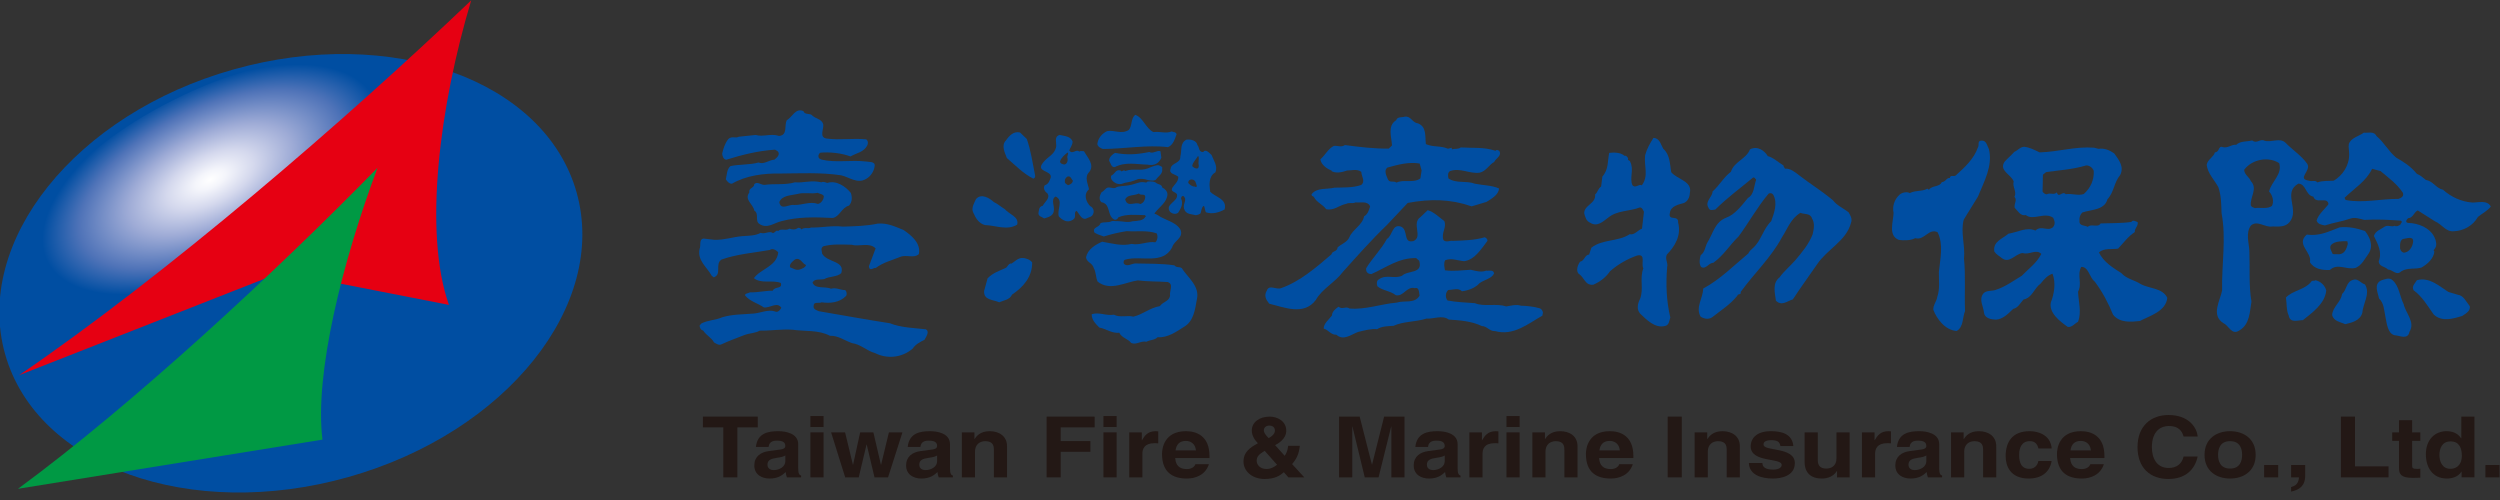 <?xml version="1.0" encoding="UTF-8" standalone="no"?>
<!DOCTYPE svg PUBLIC "-//W3C//DTD SVG 1.1//EN" "http://www.w3.org/Graphics/SVG/1.1/DTD/svg11.dtd">
<svg width="100%" height="100%" viewBox="0 0 220 44" version="1.1" xmlns="http://www.w3.org/2000/svg" xmlns:xlink="http://www.w3.org/1999/xlink" xml:space="preserve" xmlns:serif="http://www.serif.com/" style="fill-rule:evenodd;clip-rule:evenodd;stroke-linejoin:round;stroke-miterlimit:2;">
    <rect x="0" y="0" width="220" height="44" fill="#333333" stroke="none"/>
    <g transform="matrix(1,0,0,1,-171,-17.348)">
        <g transform="matrix(1,0,0,1.125,31.589,-3.25)">
            <g id="logo" transform="matrix(0.733,0,0,0.733,76.024,44.2)">
                <g transform="matrix(0.344,0,0,0.344,152.616,-187.501)">
                    <g transform="matrix(4.167,0,0,3.704,-1011.09,-1903.41)">
                        <path d="M258.259,673.294L257.08,673.294L257.08,669.106L255.371,669.106L255.371,668.206L259.968,668.206L259.968,669.106L258.259,669.106L258.259,673.294Z" style="fill:rgb(35,24,21);fill-rule:nonzero;"/>
                    </g>
                    <g transform="matrix(4.167,0,0,3.704,-1011.09,-1898.53)">
                        <path d="M263.353,671.239C263.353,671.687 263.462,671.786 263.597,671.827L263.597,671.978L262.408,671.978C262.345,671.8 262.33,671.743 262.306,671.53C262.054,671.765 261.7,672.075 260.953,672.075C260.322,672.075 259.677,671.757 259.677,670.978C259.677,670.241 260.197,669.866 260.897,669.774L261.888,669.64C262.062,669.618 262.275,669.554 262.275,669.341C262.275,668.923 261.833,668.901 261.55,668.901C260.999,668.901 260.905,669.206 260.873,669.427L259.81,669.427C259.937,668.273 260.826,668.108 261.684,668.108C262.275,668.108 263.353,668.273 263.353,669.2L263.353,671.239M262.275,670.142C262.164,670.22 261.984,670.284 261.527,670.347C261.117,670.411 260.779,670.503 260.779,670.915C260.779,671.261 261.078,671.368 261.29,671.368C261.779,671.368 262.275,671.085 262.275,670.624L262.275,670.142Z" style="fill:rgb(35,24,21);fill-rule:nonzero;"/>
                    </g>
                    <g transform="matrix(4.167,0,0,3.704,-1011.09,-1903.59)">
                        <path d="M265.478,669.126L264.376,669.126L264.376,668.206L265.478,668.206L265.478,669.126M265.478,669.573L265.478,673.343L264.376,673.343L264.376,669.573L265.478,669.573Z" style="fill:rgb(35,24,21);fill-rule:nonzero;"/>
                    </g>
                    <g transform="matrix(4.167,0,0,3.704,-1011.09,-1898.52)">
                        <path d="M270.878,671.976L269.745,671.976L269.091,669.226L269.076,669.226L268.422,671.976L267.289,671.976L266.108,668.206L267.281,668.206L267.934,670.913L267.95,670.913L268.541,668.206L269.65,668.206L270.28,670.913L270.296,670.913L270.949,668.206L272.083,668.206L270.878,671.976Z" style="fill:rgb(35,24,21);fill-rule:nonzero;"/>
                    </g>
                    <g transform="matrix(4.167,0,0,3.704,-1011.09,-1898.53)">
                        <path d="M276.066,671.239C276.066,671.687 276.175,671.786 276.31,671.827L276.31,671.978L275.121,671.978C275.058,671.8 275.043,671.743 275.019,671.53C274.767,671.765 274.413,672.075 273.666,672.075C273.035,672.075 272.39,671.757 272.39,670.978C272.39,670.241 272.91,669.866 273.61,669.774L274.601,669.64C274.775,669.618 274.988,669.554 274.988,669.341C274.988,668.923 274.546,668.901 274.263,668.901C273.712,668.901 273.618,669.206 273.585,669.427L272.523,669.427C272.65,668.273 273.539,668.108 274.397,668.108C274.988,668.108 276.066,668.273 276.066,669.2L276.066,671.239M274.988,670.142C274.876,670.22 274.696,670.284 274.24,670.347C273.83,670.411 273.492,670.503 273.492,670.915C273.492,671.261 273.79,671.368 274.003,671.368C274.492,671.368 274.988,671.085 274.988,670.624L274.988,670.142Z" style="fill:rgb(35,24,21);fill-rule:nonzero;"/>
                    </g>
                    <g transform="matrix(4.167,0,0,3.704,-1011.09,-1898.89)">
                        <path d="M280.843,672.075L279.742,672.075L279.742,669.786C279.742,669.511 279.726,669.042 279.025,669.042C278.538,669.042 278.16,669.341 278.16,669.913L278.16,672.075L277.058,672.075L277.058,668.306L278.113,668.306L278.113,668.858L278.128,668.858C278.278,668.632 278.592,668.206 279.388,668.206C280.206,668.206 280.843,668.638 280.843,669.468L280.843,672.075Z" style="fill:rgb(35,24,21);fill-rule:nonzero;"/>
                    </g>
                    <g transform="matrix(4.167,0,0,3.704,-1011.09,-1903.41)">
                        <path d="M285.338,673.294L284.158,673.294L284.158,668.206L288.18,668.206L288.18,669.106L285.338,669.106L285.338,670.255L287.826,670.255L287.826,671.153L285.338,671.153L285.338,673.294Z" style="fill:rgb(35,24,21);fill-rule:nonzero;"/>
                    </g>
                    <g transform="matrix(4.167,0,0,3.704,-1011.09,-1903.59)">
                        <path d="M290.022,669.126L288.919,669.126L288.919,668.206L290.022,668.206L290.022,669.126M290.022,669.573L290.022,673.343L288.919,673.343L288.919,669.573L290.022,669.573Z" style="fill:rgb(35,24,21);fill-rule:nonzero;"/>
                    </g>
                    <g transform="matrix(4.167,0,0,3.704,-1011.09,-1898.89)">
                        <path d="M291.077,668.306L292.132,668.306L292.132,668.958L292.148,668.958C292.376,668.575 292.627,668.206 293.296,668.206C293.368,668.206 293.439,668.214 293.509,668.22L293.509,669.226C293.415,669.212 293.296,669.212 293.195,669.212C292.336,669.212 292.179,669.694 292.179,670.112L292.179,672.075L291.077,672.075L291.077,668.306Z" style="fill:rgb(35,24,21);fill-rule:nonzero;"/>
                    </g>
                    <g transform="matrix(4.167,0,0,3.704,-1011.09,-1898.53)">
                        <path d="M297.752,670.872C297.461,671.778 296.626,672.075 295.91,672.075C294.73,672.075 293.824,671.565 293.824,670.015C293.824,669.562 293.998,668.108 295.831,668.108C296.658,668.108 297.799,668.464 297.799,670.185L297.799,670.362L294.926,670.362C294.958,670.646 295.021,671.282 295.91,671.282C296.216,671.282 296.532,671.142 296.619,670.872L297.752,670.872M296.666,669.718C296.603,669.108 296.169,668.923 295.816,668.923C295.296,668.923 295.021,669.222 294.958,669.718L296.666,669.718Z" style="fill:rgb(35,24,21);fill-rule:nonzero;"/>
                    </g>
                    <g transform="matrix(4.167,0,0,3.704,-1011.09,-1902.91)">
                        <path d="M305.741,673.159L304.411,673.159L304.026,672.726C303.694,673.024 303.263,673.294 302.412,673.294C301.334,673.294 300.648,672.606 300.648,671.849C300.648,671.358 300.799,670.878 301.736,670.368L301.854,670.304C301.617,670.063 301.342,669.681 301.342,669.241C301.342,668.546 301.963,668.071 302.846,668.071C303.466,668.071 304.229,668.433 304.229,669.247C304.229,669.964 303.523,670.339 303.294,670.46L304.097,671.353C304.237,671.153 304.349,670.905 304.388,670.517L305.364,670.517C305.292,671.204 305.097,671.601 304.718,672.046L305.741,673.159M302.42,670.935C301.955,671.239 301.752,671.38 301.752,671.784C301.752,671.983 301.924,672.458 302.586,672.458C302.946,672.458 303.27,672.259 303.458,672.103L302.42,670.935M302.807,668.823C302.563,668.823 302.35,668.964 302.35,669.233C302.35,669.403 302.49,669.608 302.758,669.872C303.058,669.702 303.278,669.503 303.278,669.241C303.278,668.958 303.073,668.823 302.807,668.823Z" style="fill:rgb(35,24,21);fill-rule:nonzero;"/>
                    </g>
                    <g transform="matrix(4.167,0,0,3.704,-1011.09,-1903.41)">
                        <path d="M314.132,673.294L313.03,673.294L313.03,669.042L313.015,669.042L311.96,673.294L310.804,673.294L309.773,669.042L309.757,669.042L309.757,673.294L308.653,673.294L308.653,668.206L310.378,668.206L311.401,672.216L311.417,672.216L312.425,668.206L314.132,668.206L314.132,673.294Z" style="fill:rgb(35,24,21);fill-rule:nonzero;"/>
                    </g>
                    <g transform="matrix(4.167,0,0,3.704,-1011.09,-1898.53)">
                        <path d="M318.581,671.239C318.581,671.687 318.69,671.786 318.823,671.827L318.823,671.978L317.636,671.978C317.573,671.8 317.558,671.743 317.532,671.53C317.282,671.765 316.927,672.075 316.179,672.075C315.55,672.075 314.903,671.757 314.903,670.978C314.903,670.241 315.423,669.866 316.124,669.774L317.116,669.64C317.29,669.618 317.501,669.554 317.501,669.341C317.501,668.923 317.061,668.901 316.778,668.901C316.226,668.901 316.132,669.206 316.101,669.427L315.038,669.427C315.163,668.273 316.054,668.108 316.911,668.108C317.501,668.108 318.581,668.273 318.581,669.2L318.581,671.239M317.501,670.142C317.392,670.22 317.21,670.284 316.753,670.347C316.345,670.411 316.007,670.503 316.007,670.915C316.007,671.261 316.306,671.368 316.519,671.368C317.005,671.368 317.501,671.085 317.501,670.624L317.501,670.142Z" style="fill:rgb(35,24,21);fill-rule:nonzero;"/>
                    </g>
                    <g transform="matrix(4.167,0,0,3.704,-1011.09,-1898.89)">
                        <path d="M319.563,668.306L320.618,668.306L320.618,668.958L320.634,668.958C320.862,668.575 321.114,668.206 321.784,668.206C321.855,668.206 321.925,668.214 321.997,668.22L321.997,669.226C321.901,669.212 321.784,669.212 321.681,669.212C320.823,669.212 320.667,669.694 320.667,670.112L320.667,672.075L319.563,672.075L319.563,668.306Z" style="fill:rgb(35,24,21);fill-rule:nonzero;"/>
                    </g>
                    <g transform="matrix(4.167,0,0,3.704,-1011.09,-1903.59)">
                        <path d="M323.774,669.126L322.673,669.126L322.673,668.206L323.774,668.206L323.774,669.126M323.774,669.573L323.774,673.343L322.673,673.343L322.673,669.573L323.774,669.573Z" style="fill:rgb(35,24,21);fill-rule:nonzero;"/>
                    </g>
                    <g transform="matrix(4.167,0,0,3.704,-1011.09,-1898.89)">
                        <path d="M328.624,672.075L327.523,672.075L327.523,669.786C327.523,669.511 327.507,669.042 326.806,669.042C326.317,669.042 325.94,669.341 325.94,669.913L325.94,672.075L324.839,672.075L324.839,668.306L325.894,668.306L325.894,668.858L325.909,668.858C326.058,668.632 326.372,668.206 327.169,668.206C327.987,668.206 328.624,668.638 328.624,669.468L328.624,672.075Z" style="fill:rgb(35,24,21);fill-rule:nonzero;"/>
                    </g>
                    <g transform="matrix(4.167,0,0,3.704,-1011.09,-1898.53)">
                        <path d="M333.253,670.872C332.962,671.778 332.128,672.075 331.411,672.075C330.229,672.075 329.325,671.565 329.325,670.015C329.325,669.562 329.499,668.108 331.333,668.108C332.159,668.108 333.3,668.464 333.3,670.185L333.3,670.362L330.427,670.362C330.458,670.646 330.52,671.282 331.411,671.282C331.718,671.282 332.032,671.142 332.12,670.872L333.253,670.872M332.167,669.718C332.105,669.108 331.671,668.923 331.315,668.923C330.796,668.923 330.52,669.222 330.458,669.718L332.167,669.718Z" style="fill:rgb(35,24,21);fill-rule:nonzero;"/>
                    </g>
                    <g transform="matrix(-4.167,0,0,3.704,1795.73,-1903.41)">
                        <rect x="336.228" y="668.206" width="1.182" height="5.088" style="fill:rgb(35,24,21);"/>
                    </g>
                    <g transform="matrix(4.167,0,0,3.704,-1011.09,-1898.89)">
                        <path d="M342.218,672.075L341.116,672.075L341.116,669.786C341.116,669.511 341.101,669.042 340.399,669.042C339.913,669.042 339.534,669.341 339.534,669.913L339.534,672.075L338.433,672.075L338.433,668.306L339.487,668.306L339.487,668.858L339.503,668.858C339.653,668.632 339.968,668.206 340.763,668.206C341.581,668.206 342.218,668.638 342.218,669.468L342.218,672.075Z" style="fill:rgb(35,24,21);fill-rule:nonzero;"/>
                    </g>
                    <g transform="matrix(4.167,0,0,3.704,-1011.09,-1898.53)">
                        <path d="M345.62,669.357C345.571,669.114 345.477,668.86 344.88,668.86C344.28,668.86 344.202,669.065 344.202,669.228C344.202,669.823 346.823,669.392 346.823,670.78C346.823,671.878 345.644,672.075 344.989,672.075C344.036,672.075 343.005,671.778 342.974,670.773L344.108,670.773C344.108,671.091 344.329,671.325 345.02,671.325C345.587,671.325 345.722,671.077 345.722,670.935C345.722,670.306 343.124,670.78 343.124,669.37C343.124,668.817 343.509,668.108 344.815,668.108C345.636,668.108 346.61,668.292 346.698,669.357L345.62,669.357Z" style="fill:rgb(35,24,21);fill-rule:nonzero;"/>
                    </g>
                    <g transform="matrix(4.167,0,0,3.704,-1011.09,-1898.16)">
                        <path d="M351.413,671.878L350.358,671.878L350.358,671.347L350.343,671.347C350.091,671.749 349.649,671.976 349.067,671.976C348.241,671.976 347.642,671.552 347.642,670.587L347.642,668.108L348.745,668.108L348.745,670.446C348.745,671.026 349.122,671.14 349.46,671.14C349.823,671.14 350.311,670.956 350.311,670.282L350.311,668.108L351.413,668.108L351.413,671.878Z" style="fill:rgb(35,24,21);fill-rule:nonzero;"/>
                    </g>
                    <g transform="matrix(4.167,0,0,3.704,-1011.09,-1898.89)">
                        <path d="M352.444,668.306L353.499,668.306L353.499,668.958L353.515,668.958C353.743,668.575 353.995,668.206 354.663,668.206C354.735,668.206 354.806,668.214 354.876,668.22L354.876,669.226C354.782,669.212 354.663,669.212 354.561,669.212C353.704,669.212 353.546,669.694 353.546,670.112L353.546,672.075L352.444,672.075L352.444,668.306Z" style="fill:rgb(35,24,21);fill-rule:nonzero;"/>
                    </g>
                    <g transform="matrix(4.167,0,0,3.704,-1011.09,-1898.53)">
                        <path d="M358.915,671.239C358.915,671.687 359.024,671.786 359.159,671.827L359.159,671.978L357.97,671.978C357.907,671.8 357.892,671.743 357.868,671.53C357.616,671.765 357.261,672.075 356.513,672.075C355.884,672.075 355.239,671.757 355.239,670.978C355.239,670.241 355.759,669.866 356.458,669.774L357.45,669.64C357.624,669.618 357.837,669.554 357.837,669.341C357.837,668.923 357.395,668.901 357.112,668.901C356.561,668.901 356.466,669.206 356.435,669.427L355.372,669.427C355.499,668.273 356.388,668.108 357.245,668.108C357.837,668.108 358.915,668.273 358.915,669.2L358.915,671.239M357.837,670.142C357.726,670.22 357.544,670.284 357.089,670.347C356.679,670.411 356.341,670.503 356.341,670.915C356.341,671.261 356.64,671.368 356.853,671.368C357.341,671.368 357.837,671.085 357.837,670.624L357.837,670.142Z" style="fill:rgb(35,24,21);fill-rule:nonzero;"/>
                    </g>
                    <g transform="matrix(4.167,0,0,3.704,-1011.09,-1898.89)">
                        <path d="M363.692,672.075L362.591,672.075L362.591,669.786C362.591,669.511 362.575,669.042 361.874,669.042C361.386,669.042 361.009,669.341 361.009,669.913L361.009,672.075L359.905,672.075L359.905,668.306L360.962,668.306L360.962,668.858L360.977,668.858C361.126,668.632 361.44,668.206 362.235,668.206C363.056,668.206 363.692,668.638 363.692,669.468L363.692,672.075Z" style="fill:rgb(35,24,21);fill-rule:nonzero;"/>
                    </g>
                    <g transform="matrix(4.167,0,0,3.704,-1011.09,-1898.53)">
                        <path d="M368.329,670.603C368.29,670.991 367.95,672.075 366.417,672.075C364.841,672.075 364.479,670.991 364.479,670.198C364.479,668.98 365.069,668.108 366.487,668.108C367.148,668.108 368.235,668.378 368.337,669.554L367.22,669.554C367.171,669.306 366.999,668.917 366.487,668.944C365.794,668.944 365.612,669.567 365.612,670.036C365.612,670.446 365.628,671.261 366.464,671.261C367.023,671.261 367.212,670.78 367.212,670.603L368.329,670.603Z" style="fill:rgb(35,24,21);fill-rule:nonzero;"/>
                    </g>
                    <g transform="matrix(4.167,0,0,3.704,-1011.09,-1898.53)">
                        <path d="M372.706,670.872C372.415,671.778 371.579,672.075 370.864,672.075C369.683,672.075 368.778,671.565 368.778,670.015C368.778,669.562 368.95,668.108 370.784,668.108C371.612,668.108 372.753,668.464 372.753,670.185L372.753,670.362L369.88,670.362C369.911,670.646 369.974,671.282 370.864,671.282C371.171,671.282 371.485,671.142 371.571,670.872L372.706,670.872M371.62,669.718C371.556,669.108 371.124,668.923 370.769,668.923C370.249,668.923 369.974,669.222 369.911,669.718L371.62,669.718Z" style="fill:rgb(35,24,21);fill-rule:nonzero;"/>
                    </g>
                    <g transform="matrix(4.167,0,0,3.704,-1011.09,-1903.41)">
                        <path d="M379.38,669.872C379.286,669.567 379.105,668.993 378.13,668.993C377.561,668.993 376.727,669.333 376.727,670.771C376.727,671.685 377.13,672.507 378.13,672.507C378.782,672.507 379.239,672.175 379.38,671.55L380.561,671.55C380.325,672.655 379.523,673.429 378.106,673.429C376.603,673.429 375.524,672.515 375.524,670.757C375.524,668.98 376.665,668.071 378.122,668.071C379.813,668.071 380.499,669.12 380.561,669.872L379.38,669.872Z" style="fill:rgb(35,24,21);fill-rule:nonzero;"/>
                    </g>
                    <g transform="matrix(4.167,0,0,3.704,-1011.09,-1898.53)">
                        <path d="M383.276,672.075C382.151,672.075 381.136,671.452 381.136,670.093C381.136,668.732 382.151,668.108 383.276,668.108C384.403,668.108 385.419,668.732 385.419,670.093C385.419,671.452 384.403,672.075 383.276,672.075M383.276,668.944C382.427,668.944 382.27,669.61 382.27,670.093C382.27,670.573 382.427,671.239 383.276,671.239C384.128,671.239 384.284,670.573 384.284,670.093C384.284,669.61 384.128,668.944 383.276,668.944Z" style="fill:rgb(35,24,21);fill-rule:nonzero;"/>
                    </g>
                    <g transform="matrix(-4.167,0,0,3.704,2212.07,-1888.4)">
                        <rect x="386.19" y="668.206" width="1.18" height="1.035" style="fill:rgb(35,24,21);"/>
                    </g>
                    <g transform="matrix(4.167,0,0,3.704,-1011.09,-1883.99)">
                        <path d="M389.567,667.909C389.567,668.78 389.063,669.099 388.394,669.241L388.386,669.241L388.386,668.866C388.685,668.774 389.007,668.645 389.048,668.052L388.386,668.052L388.386,667.017L389.567,667.017L389.567,667.909Z" style="fill:rgb(35,24,21);fill-rule:nonzero;"/>
                    </g>
                    <g transform="matrix(4.167,0,0,3.704,-1011.09,-1903.41)">
                        <path d="M393.739,672.372L396.548,672.372L396.548,673.294L392.558,673.294L392.558,668.206L393.739,668.206L393.739,672.372Z" style="fill:rgb(35,24,21);fill-rule:nonzero;"/>
                    </g>
                    <g transform="matrix(4.167,0,0,3.704,-1011.09,-1902.15)">
                        <path d="M398.524,669.185L399.21,669.185L399.21,669.894L398.524,669.894L398.524,671.94C398.524,672.159 398.532,672.245 398.981,672.245C399.052,672.245 399.13,672.237 399.21,672.231L399.21,672.981C399.036,672.989 398.862,672.995 398.69,672.995L398.548,672.995C397.595,672.995 397.423,672.671 397.423,672.181L397.423,669.894L396.856,669.894L396.856,669.185L397.423,669.185L397.423,668.165L398.524,668.165L398.524,669.185Z" style="fill:rgb(35,24,21);fill-rule:nonzero;"/>
                    </g>
                    <g transform="matrix(4.167,0,0,3.704,-1011.09,-1903.05)">
                        <path d="M403.743,673.196L402.665,673.196L402.665,672.722L402.649,672.722C402.382,673.146 401.894,673.294 401.436,673.294C400.192,673.294 399.673,672.304 399.673,671.269C399.673,669.966 400.493,669.327 401.413,669.327C402.122,669.327 402.452,669.675 402.626,669.915L402.642,669.915L402.642,668.108L403.743,668.108L403.743,673.196M401.712,672.479C402.413,672.479 402.688,671.956 402.688,671.396C402.688,670.794 402.499,670.185 401.743,670.185C401.044,670.185 400.808,670.745 400.808,671.339C400.808,671.786 401.005,672.479 401.712,672.479Z" style="fill:rgb(35,24,21);fill-rule:nonzero;"/>
                    </g>
                    <g transform="matrix(-4.167,0,0,3.704,2366.55,-1888.4)">
                        <rect x="404.727" y="668.206" width="1.18" height="1.035" style="fill:rgb(35,24,21);"/>
                    </g>
                    <g transform="matrix(4.167,0,0,3.704,-1011.09,-2090.21)">
                        <path d="M257.325,697.123C258.662,696.709 259.953,696.379 261.416,696.278L261.634,696.414C261.895,696.686 261.534,696.988 261.354,697.118C260.867,697.152 260.505,697.543 260.021,697.355C259.353,697.562 258.335,697.498 257.668,697.662C257.353,697.965 257.387,698.409 257.29,698.761C257.419,698.984 257.638,699.166 257.815,699.126C258.98,698.441 260.49,698.251 261.862,698.279C263.501,698.268 265.229,698.171 266.951,698.427C267.613,698.574 268.308,699.165 269.027,698.737C269.429,698.523 269.704,698.085 269.757,697.644C269.81,697.247 269.277,697.324 269.056,697.274C267.775,697.117 266.529,697.401 265.296,697.11L265.12,697.018C264.991,696.881 265.04,696.617 265.218,696.532C266.017,696.46 266.99,696.569 267.736,696.849C268.231,696.55 268.804,696.517 269.127,695.948C269.22,695.774 269.224,695.551 269.05,695.416C267.857,695.302 266.878,695.503 265.731,695.348C265.068,695.245 265.526,694.546 265.446,694.146C265.322,693.7 264.79,693.689 264.53,693.418C264.357,693.193 263.91,693.406 263.786,693.049C263.126,692.77 262.888,693.517 262.396,693.818C262.166,694.255 262.503,695.059 261.75,695.132C261.09,694.897 260.375,695.237 259.802,695.048L258.382,695.196C258.069,695.366 257.809,695.096 257.494,695.399C257.22,695.748 257.079,696.188 256.982,696.628C257.021,696.807 257.061,697.074 257.325,697.123Z" style="fill:rgb(0,78,162);fill-rule:nonzero;"/>
                    </g>
                    <g transform="matrix(4.167,0,0,3.704,-1011.09,-2053.79)">
                        <path d="M259.673,691.546C260.11,691.821 259.701,692.388 260.094,692.662C260.748,693.119 261.379,692.555 261.956,692.434C263.337,692.063 264.753,692.092 266.257,692.168C266.835,692.047 266.984,691.298 267.609,691.133C267.878,690.829 267.888,690.431 267.762,690.074C267.331,689.533 266.544,688.986 265.787,689.236C265.655,689.189 265.435,689.096 265.3,689.182L264.992,689.13C264.285,689.028 263.794,689.24 263.087,689.181C262.24,689.428 261.358,689.278 260.558,689.394C260.248,689.432 259.945,689.072 259.675,689.333C259.668,689.686 259.18,689.631 259.261,690.033C258.806,690.642 259.594,691.013 259.673,691.546M263.288,690.16C263.867,689.994 264.439,690.183 264.972,690.061C265.148,690.153 265.414,690.159 265.499,690.336C265.492,690.647 265.264,690.952 264.998,690.991C264.339,690.755 263.711,691.097 263.003,691.083C262.607,690.985 261.886,691.591 261.77,690.836C262.001,690.265 262.754,690.281 263.288,690.16Z" style="fill:rgb(0,78,162);fill-rule:nonzero;"/>
                    </g>
                    <g transform="matrix(4.167,0,0,3.704,-1011.09,-2000.23)">
                        <path d="M274.037,687.031C273.109,686.923 271.958,686.9 271.037,686.527C269.05,686.22 267.154,685.871 265.079,685.517C264.904,685.425 264.595,685.377 264.645,685.066C264.653,684.668 265.092,684.898 265.316,684.771C266.022,684.873 266.822,684.802 267.364,684.236C267.455,684.105 267.415,683.839 267.285,683.75C266.842,683.738 266.537,683.511 266.092,683.634C265.61,683.404 264.761,683.697 264.553,683.115C264.736,682.765 265.177,682.908 265.533,682.828C265.981,682.57 266.599,682.671 266.96,682.326C267.292,681.269 265.783,681.46 265.355,680.697C265.359,680.52 265.187,680.252 265.456,680.079C266.212,679.873 267.009,679.935 267.851,679.951C268.422,680.142 269.316,679.716 269.837,680.258L269.275,681.752L269.315,681.93C269.49,682.111 269.671,681.848 269.847,681.897C270.476,681.423 271.189,681.259 271.904,680.966C272.395,680.753 273.052,681.121 273.458,680.732C273.654,679.806 272.781,679.123 272.169,678.712C271.468,678.432 270.81,678.108 270.011,678.181C269.078,678.383 268.058,678.405 267.085,678.432C266.158,678.323 265.355,678.527 264.425,678.509C264.201,678.637 263.853,678.452 263.626,678.67C263.583,678.58 263.496,678.534 263.363,678.531C263.093,678.703 262.915,678.699 262.609,678.605C262.337,678.819 261.902,678.546 261.673,678.807C261.499,678.67 261.451,678.935 261.228,678.975C260.966,678.748 260.562,679.094 260.21,678.953C259.761,679.21 259.142,679.196 258.654,679.231C257.857,679.304 257.187,679.556 256.346,679.538L255.419,679.431C255.017,679.511 255.23,680.002 255.09,680.311C254.892,681.279 255.722,681.829 256.107,682.544L256.281,682.681C256.994,682.429 256.347,681.575 256.931,681.189C258.225,680.729 259.644,680.625 260.978,680.387C261.203,680.214 261.509,680.397 261.682,680.578C261.57,681.772 260.193,681.964 259.644,682.75C260.254,683.25 261.193,682.871 261.895,683.15C262.061,683.685 261.402,683.408 261.218,683.8C260.642,683.789 260.019,683.953 259.31,683.939C259.175,684.025 258.867,684.019 258.906,684.197C259.296,684.693 259.956,684.837 260.481,685.203C261.011,685.259 261.597,684.695 261.942,685.232C261.848,685.408 261.623,685.669 261.404,685.533C260.831,685.343 260.16,685.683 259.585,685.716C258.742,685.787 257.857,685.769 257.009,686.017C256.472,686.271 255.765,686.257 255.227,686.556L255.091,686.73C255.132,686.908 255.171,687.085 255.394,687.134C255.65,687.539 256.089,687.726 256.302,688.128C256.521,688.265 256.74,688.402 256.962,688.275C257.589,687.978 258.213,687.769 258.839,687.515C259.285,687.347 259.773,687.359 260.13,687.144C261.015,687.162 261.949,687.003 262.877,687.068C263.98,687.222 265.046,687.068 266.011,687.576C266.675,687.544 267.199,687.953 267.859,688.189C268.61,688.293 269.085,688.834 269.79,689.025C270.796,689.533 272.041,689.425 272.941,688.648C273.169,688.298 273.572,688.084 273.929,687.914C274.07,687.652 274.387,687.214 274.037,687.031M263.468,682.031C263.158,682.113 262.939,681.932 262.674,681.838C262.592,681.57 262.862,681.356 263.087,681.183C263.534,680.97 263.699,681.548 264.007,681.645C263.958,681.863 263.691,681.947 263.468,682.031Z" style="fill:rgb(0,78,162);fill-rule:nonzero;"/>
                    </g>
                    <g transform="matrix(4.167,0,0,3.704,-1011.09,-2046.8)">
                        <path d="M308.97,694.798C310.148,693.494 311.327,692.147 312.683,690.845L314.401,689.021C316.313,688.662 317.995,688.696 319.755,689.308L321.001,688.935C321.405,688.678 322.034,688.336 322.044,687.806C321.384,687.526 320.72,687.556 320.015,687.408C319.267,687.129 318.464,687.422 317.81,686.965C317.77,686.742 317.729,686.477 317.956,686.349C318.802,686.056 319.589,686.603 320.433,686.487C320.966,686.365 321.198,685.84 321.648,685.583C321.784,685.275 322.321,685.065 322.063,684.661C321.977,684.614 321.845,684.524 321.755,684.655C320.786,684.325 319.855,684.438 318.837,684.373C318.657,684.547 318.304,684.45 318.124,684.536C318.038,684.489 318.128,684.447 318.085,684.402L317.774,684.483C317.159,684.207 316.534,684.371 315.921,684.093C315.845,683.427 315.995,682.632 315.247,682.352C314.761,682.298 314.685,681.72 314.151,681.798C313.884,681.88 313.532,681.784 313.436,682.093C312.675,682.564 313.054,683.502 313.085,684.211L312.813,684.471C311.618,684.491 310.337,684.332 309.144,684.174C308.829,684.391 308.567,684.207 308.212,684.244C307.72,684.498 307.489,685.026 307.083,685.371C307.161,685.86 307.685,686.182 308.036,686.321L308.036,686.365C308.388,686.55 308.876,686.472 309.323,686.304C309.72,686.312 310.122,686.143 310.515,686.417C310.507,686.771 310.898,687.222 310.493,687.523C309.733,687.773 308.983,687.714 308.273,687.744C307.606,687.906 306.813,687.713 306.358,688.28C306.311,688.412 306.442,688.459 306.532,688.505C306.786,688.998 307.227,689.096 307.573,689.545C308.233,689.691 308.642,689.212 309.265,689.093C309.489,688.964 309.841,689.104 310.02,688.975C310.417,689.028 311.042,688.819 311.253,689.31C311.157,689.619 311.061,689.971 310.747,690.142C310.601,690.892 309.796,691.23 309.517,691.888C309.331,692.327 308.841,692.449 308.524,692.753C308.519,693.108 308.03,693.053 308.026,693.317C306.765,694.399 305.366,695.611 303.806,696.154C303.403,696.324 302.795,695.824 302.607,696.351C302.332,696.789 302.545,697.146 302.805,697.462C304.038,697.751 305.706,698.496 306.708,697.144C307.214,696.224 308.331,695.671 308.97,694.798M312.692,686.063C313.583,685.815 314.474,685.568 315.401,685.72L315.565,686.299L315.464,686.961C314.923,687.394 314.044,687.021 313.464,687.319C313.2,687.136 312.933,687.353 312.759,687.083C312.634,686.771 312.376,686.321 312.692,686.063Z" style="fill:rgb(0,78,162);fill-rule:nonzero;"/>
                    </g>
                    <g transform="matrix(4.167,0,0,3.704,-1011.09,-2009.7)">
                        <path d="M325.425,687.821C324.94,687.678 324.321,687.622 323.88,687.612C323.483,687.471 322.95,687.637 322.638,687.674C321.847,687.393 320.776,687.727 320.03,687.401C319.323,687.34 318.483,687.325 317.733,687.176C317.517,686.905 317.569,686.508 317.796,686.292C318.192,686.299 318.642,686.087 318.944,686.405C319.523,686.327 320.058,686.118 320.419,685.725C320.823,685.424 321.444,685.348 321.632,684.909C321.595,684.555 321.149,684.722 320.972,684.674C320.569,684.842 320.087,684.699 319.69,684.603C318.981,684.634 318.269,684.751 317.519,684.647C317.479,684.381 317.398,684.068 317.536,683.807C318.071,683.597 318.509,683.826 319.128,683.884C320.017,683.769 320.567,682.85 321.067,682.197C321.114,682.064 320.985,681.929 320.853,681.882C320.007,682.13 319.075,682.155 318.19,682.182C317.927,682.131 317.655,682.348 317.394,682.12C317.185,681.497 317.681,681.108 317.47,680.528C317.034,680.209 316.601,679.758 316.073,679.614L315.485,680.178C314.677,680.693 315.716,681.865 314.868,682.202C313.977,682.404 314.489,681.265 313.831,680.986C313.081,680.749 313.151,681.725 312.657,682.024C312.151,682.944 311.429,683.638 310.925,684.468C310.874,684.776 311.048,684.958 311.358,684.963C312.606,684.414 313.646,683.594 315.106,683.624L315.364,683.851C315.696,684.965 314.419,684.627 313.923,685.104C313.253,685.403 312.597,684.944 311.968,685.42C311.79,685.505 311.782,685.813 311.868,685.993C312.304,686.356 312.968,686.37 313.401,686.733C314.063,686.88 314.304,685.954 315.007,686.145C315.364,686.02 315.355,686.553 315.394,686.774C314.981,687.473 314.103,687.145 313.479,687.354C312.192,687.46 310.853,687.965 309.526,687.848C309.222,687.622 308.95,687.969 308.601,687.698C308.376,687.87 308.06,688.085 308.054,688.438C307.827,688.745 307.331,689.133 307.368,689.532C307.763,689.63 307.977,690.075 308.419,690.04C309.028,690.585 309.659,690.02 310.239,689.813C310.727,689.69 311.353,689.524 311.839,689.579C312.241,689.321 312.727,689.331 313.216,689.297C314.02,688.915 315.083,688.981 315.976,688.69C316.505,688.745 317.31,688.364 317.833,688.772C318.761,688.835 319.735,688.899 320.612,689.317C321.054,689.325 321.265,689.772 321.712,689.737C323.251,690.167 324.468,689.131 325.677,688.446L325.727,688.182C325.686,688.003 325.601,687.868 325.425,687.821Z" style="fill:rgb(0,78,162);fill-rule:nonzero;"/>
                    </g>
                    <g transform="matrix(4.167,0,0,3.704,-1011.09,-2035.95)">
                        <path d="M335.802,681.551C336.366,682.051 336.351,682.802 336.47,683.513C336.987,684.143 338.269,684.259 338.028,685.272C338.02,685.626 337.835,685.977 337.523,686.102C337.077,686.227 336.411,686.345 336.353,686.964C336.208,687.626 337.105,687.068 337.046,687.731C337.335,688.8 336.784,689.72 336.106,690.413C335.923,690.809 336.226,691.08 336.128,691.477C336.011,692.934 336.069,694.309 336.395,695.688C336.302,695.952 336.296,696.307 335.983,696.389C335.136,696.637 334.399,695.87 333.88,695.372C333.532,695.01 333.675,694.481 333.86,694.131C334.186,693.297 333.806,692.448 334.134,691.567C333.921,691.21 334.38,690.333 333.624,690.494C332.776,690.787 331.97,691.258 331.339,691.821C331.019,692.301 330.524,692.69 329.944,692.942C329.233,693.018 329.204,692.309 328.722,692.032C328.462,691.762 328.649,691.277 328.833,691.017C329.231,690.937 329.198,690.448 329.597,690.412L329.784,689.841C330.731,689.107 332.011,689.355 332.997,688.711C333.392,688.808 333.669,688.37 334.024,688.244L334.186,686.831C334.101,686.696 334.061,686.474 333.841,686.47C332.993,686.808 331.931,686.696 331.165,687.344C330.761,687.647 330.265,688.123 329.696,687.757C329.345,687.617 329.263,687.262 329.181,686.95C329.194,686.241 330.171,686.173 330.099,685.375C330.325,685.201 330.329,684.893 330.599,684.721L330.704,683.882C331.249,683.272 331.13,682.562 331.276,681.9C331.632,681.863 332.208,681.831 332.556,682.147C332.69,682.106 332.821,682.242 332.862,682.375C332.769,682.552 333.036,682.512 333.032,682.646C333.374,683.317 332.962,683.972 333.216,684.598C333.474,684.912 333.747,684.476 334.011,684.614C334.603,683.829 334.177,682.98 334.284,682.095C334.427,681.566 334.702,681.085 334.979,680.649C335.509,680.658 335.585,681.192 335.802,681.551Z" style="fill:rgb(0,78,162);fill-rule:nonzero;"/>
                    </g>
                    <g transform="matrix(4.167,0,0,3.704,-1011.09,-2036.44)">
                        <path d="M344.556,682.304C344.995,682.402 345.474,682.855 345.868,683.083C345.866,683.172 345.952,683.262 345.995,683.352C346.438,683.317 346.831,683.635 347.181,683.907C348.052,684.59 349.101,685.232 350.015,686.003C350.36,686.452 350.845,686.639 351.321,687.003C351.45,687.228 351.667,687.542 351.526,687.894C351.142,689.392 349.53,690.111 348.71,691.334C348.024,692.338 347.341,693.254 346.655,694.303C346.212,694.426 345.714,694.903 345.237,694.407C345.163,693.786 344.913,692.938 345.54,692.465C345.907,691.94 346.401,691.553 346.856,691.031C347.446,690.335 347.991,689.682 348.317,688.847C348.415,688.405 348.515,687.921 348.257,687.518C348.134,687.07 347.599,687.192 347.292,687.054C346.485,687.524 346.202,688.404 345.745,689.104C344.825,690.812 343.425,692.112 342.284,693.682C342.368,693.95 342.017,693.809 342.013,693.987C341.423,694.727 340.661,695.198 339.895,695.803C339.579,696.016 339.183,695.92 338.923,695.739C338.495,694.932 339.128,694.237 339.148,693.395C340.579,692.627 341.667,691.499 342.925,690.462C343.02,690.243 343.155,690.157 343.335,689.984C344.013,689.378 344.163,688.407 344.843,687.756C345.077,687.098 345.405,686.263 345.02,685.545C344.935,685.412 344.759,685.363 344.624,685.449C343.671,686.581 342.981,687.852 342.114,689.03C341.347,689.767 340.888,690.598 339.989,691.243C339.591,691.235 339.355,691.851 338.964,691.576C338.79,691.308 338.845,690.91 338.938,690.603C339.298,690.345 339.308,689.901 339.491,689.551C339.995,688.765 340.103,687.836 341.085,687.457C341.798,687.207 342.392,686.422 342.89,685.813C343.427,685.513 343.395,684.804 343.585,684.276C343.499,684.187 343.413,684.008 343.278,684.137C342.241,685.002 341.118,685.82 340.169,686.775C339.946,686.815 339.679,686.898 339.595,686.63C339.253,686.093 339.923,685.751 339.933,685.264C340.52,684.745 340.845,684.088 341.474,683.613C341.712,682.776 342.78,682.533 343.061,681.742C343.69,681.401 344.298,681.857 344.556,682.304Z" style="fill:rgb(0,78,162);fill-rule:nonzero;"/>
                    </g>
                    <g transform="matrix(4.167,0,0,3.704,-1011.09,-2034.59)">
                        <path d="M362.161,685.193C362.675,683.92 363.409,682.651 363.083,681.228C362.913,680.914 362.878,680.47 362.433,680.506C362.079,680.542 362.294,680.857 362.157,681.075C361.827,682.042 361.015,682.778 360.294,683.428C360.114,683.557 359.853,683.33 359.802,683.64C359.538,683.589 359.44,683.985 359.13,683.98C358.946,684.419 358.329,684.229 358.054,684.622L357.925,684.53C357.476,684.788 356.946,684.644 356.456,684.898C356.192,684.762 355.792,684.842 355.565,685.059C355.159,685.448 354.972,686.021 355.093,686.555C355.077,687.307 354.61,688.447 355.532,688.821C355.888,688.874 356.55,688.886 356.909,688.673C357.657,688.91 358.034,687.81 358.78,688.18C359.29,689.209 358.999,690.397 358.888,691.502C358.874,692.124 358.991,692.921 358.755,693.582C358.704,693.98 358.388,694.283 358.423,694.681C358.718,695.441 359.407,696.384 360.38,696.449C360.964,696.107 360.847,695.351 361.079,694.779C361.019,693.363 361.138,691.859 360.991,690.395C361.105,689.245 360.683,688.174 360.972,687.117C361.382,686.461 361.749,685.85 362.161,685.193Z" style="fill:rgb(0,78,162);fill-rule:nonzero;"/>
                    </g>
                    <g transform="matrix(4.167,0,0,3.704,-1011.09,-2033.78)">
                        <path d="M375.782,692.295C375.302,691.975 374.595,691.874 374.163,691.377C373.507,690.965 372.675,690.46 372.294,689.656C372.7,689.267 373.362,689.412 373.895,689.335C374.392,688.814 374.712,688.333 375.296,687.946C375.259,687.636 375.616,687.421 375.534,687.11C375.358,687.062 375.14,686.881 375.005,687.099C374.204,687.216 373.229,687.195 372.433,687.224C372.204,687.618 371.636,687.207 371.364,687.512C371.146,687.375 370.612,687.452 370.665,687.011C370.626,686.743 370.72,686.479 370.901,686.307C371.616,686.056 372.765,686.123 373.005,685.198C373.55,684.634 373.565,683.748 374.065,683.184C374.435,682.481 373.958,681.896 373.571,681.357C373.179,681.084 372.739,680.897 372.251,680.976L371.898,680.881C370.308,680.759 368.968,681.219 367.329,681.274C366.935,681.088 366.497,680.857 366.054,680.805C365.7,680.796 365.517,681.103 365.204,681.229C364.977,681.491 364.663,681.751 364.39,682.055C363.888,682.797 364.944,683.129 365.155,683.708C365.013,684.149 365.446,684.556 365.216,684.993C365.477,685.266 365.159,685.568 365.241,685.925C365.458,686.106 365.714,686.644 366.159,686.519C366.811,687.019 367.714,686.241 368.456,686.743C368.583,687.012 368.667,687.279 368.44,687.541C367.989,687.93 367.47,687.344 366.974,687.819C366.227,687.494 365.466,687.967 364.71,688.084C364.214,688.517 363.411,688.721 363.526,689.564C363.7,689.834 363.919,689.927 364.136,690.108C364.79,690.654 365.296,689.734 365.915,689.702C366.444,689.89 367.032,689.327 367.466,689.778C367.095,690.524 366.423,690.997 365.833,691.606C365.114,692.034 364.487,692.506 363.729,692.758C363.372,692.928 362.886,692.784 362.614,693.09C362.204,693.612 362.636,694.196 362.669,694.729C362.747,695.172 363.276,695.272 363.675,695.28C364.253,695.249 364.704,694.77 365.112,694.379C365.513,694.299 365.696,693.905 365.97,693.6C366.724,693.438 366.829,692.688 367.413,692.256C367.686,691.909 368.005,691.561 368.405,691.436C368.7,692.194 368.546,693.122 368.269,693.825C368.071,694.706 369.03,695.434 369.686,695.891C370.038,695.942 370.269,695.594 370.536,695.465C370.862,694.674 370.571,693.739 370.544,692.942C370.911,692.239 370.438,691.567 370.808,690.864C371.429,690.835 371.497,691.764 371.935,692.086C372.581,692.938 373.093,693.924 373.472,694.86C374.032,695.581 375.009,695.469 375.72,695.395C376.524,694.967 377.905,694.596 378.017,693.45C377.591,692.6 376.526,692.709 375.782,692.295M369.515,684.774C369.212,684.456 368.933,685.159 368.767,684.625C368.495,684.884 368.235,684.613 367.923,684.784C367.788,684.781 367.657,684.691 367.571,684.556L367.601,683.139L367.87,682.923C368.936,682.769 370.089,682.703 371.204,682.37C371.47,682.333 371.776,682.561 371.858,682.828C371.888,683.581 371.608,684.239 371.023,684.76C370.53,684.926 370.05,684.695 369.515,684.774Z" style="fill:rgb(0,78,162);fill-rule:nonzero;"/>
                    </g>
                    <g transform="matrix(4.167,0,0,3.704,-1011.09,-2036.09)">
                        <path d="M403.571,686.098C402.644,686.035 401.767,685.617 401.114,685.028C400.497,684.884 400.286,684.304 399.669,684.202C399.45,684.022 399.192,683.794 398.927,683.699C398.407,683.069 397.841,682.703 397.185,682.336C396.575,681.836 396.148,681.03 395.54,680.53C395.325,680.083 394.79,680.294 394.481,680.243C394.077,680.545 393.409,680.664 393.222,681.191C393.173,681.456 393.255,681.767 393.249,682.032C393.273,683.007 392.681,683.837 391.962,684.265C391.563,684.301 391.034,684.246 390.589,684.414C390.415,684.189 390.146,684.36 389.88,684.268C388.821,684.111 390.12,683.43 389.733,682.847C389.261,682.172 388.474,681.669 387.911,681.082C387.433,680.631 386.716,681.102 386.144,680.914C385.792,680.729 385.517,681.21 385.124,680.893C384.724,681.017 384.148,680.916 383.79,681.263C383.392,681.211 383.118,681.559 382.677,681.461C382.284,681.277 382.403,681.899 382.005,681.891C381.909,682.288 381.372,682.498 381.319,682.94C381.392,683.649 381.958,684.192 382.298,684.819C382.548,685.577 382.534,686.285 382.563,686.995C382.964,689.084 382.565,691.29 382.608,693.461C382.458,694.299 381.636,695.522 382.729,696.209C383.167,696.395 383.417,697.241 384.044,696.813C384.94,696.299 384.919,695.235 385.067,694.397C384.831,693.018 384.948,691.561 384.89,690.143C384.86,689.477 384.565,688.629 385.023,688.02C385.563,687.543 386.214,688.222 386.837,688.101C387.368,688.111 387.898,688.167 388.261,687.732C389.124,686.687 387.648,685.284 388.991,684.514C389.655,684.528 389.591,685.5 390.253,685.603C390.421,686.093 390.913,685.837 391.31,685.934C391.44,685.98 391.569,686.161 391.479,686.292C391.114,686.729 390.665,687.116 390.523,687.601C390.605,687.913 390.958,687.965 391.222,688.014C391.979,687.764 392.646,687.689 393.36,687.438C393.716,687.312 394.155,687.454 394.509,687.551C395.573,687.483 396.546,687.547 397.563,687.612C397.782,687.705 397.558,687.834 397.556,687.923C397.421,688.053 397.198,688.137 397.065,688.045C396.798,688.174 396.493,687.945 396.224,688.116C395.864,688.376 395.464,688.455 395.321,688.896C395.62,689.521 396.046,690.237 395.722,691.028C395.755,691.473 396.245,691.438 396.505,691.709C396.903,691.718 397.202,692.254 397.608,691.864C398.146,691.522 398.718,691.71 399.298,691.545C399.835,691.247 400.331,690.769 400.388,690.194C400.257,690.104 400.392,690.018 400.438,689.931C400.62,689.712 400.538,689.313 400.411,689.044C400.03,688.195 399.019,687.819 398.177,687.803C397.913,687.753 398.052,687.534 398.186,687.404C398.585,687.412 398.685,686.883 398.997,686.758L400.438,687.672C401.011,687.905 401.351,688.575 402.017,688.502C402.813,688.474 403.618,688.047 404.034,687.303C404.349,687.042 404.841,686.788 405.114,686.438C404.817,685.857 404.06,686.108 403.571,686.098M386.542,685.173C386.845,685.488 386.968,686.022 386.784,686.372C386.423,686.675 385.763,686.485 385.362,686.566C385.274,686.519 385.097,686.515 385.013,686.336C384.938,685.627 385.618,684.931 385.011,684.3C384.884,683.942 384.489,683.802 384.454,683.357C385.091,682.485 386.47,682.204 387.388,682.798C387.679,683.734 386.737,684.335 386.542,685.173M397.378,685.794C396.005,685.766 394.36,686.175 392.948,685.88L392.862,685.699C393.722,684.877 394.663,684.32 395.173,683.27L395.876,683.461C396.573,684.05 397.229,684.507 397.743,685.27C397.87,685.581 397.603,685.709 397.378,685.794M398.587,689.493C398.536,689.802 398.306,690.196 397.95,690.277C397.727,690.361 397.556,690.137 397.515,689.958C397.52,689.692 397.442,689.16 397.886,689.125C398.153,689.086 398.731,688.877 398.587,689.493Z" style="fill:rgb(0,78,162);fill-rule:nonzero;"/>
                    </g>
                    <g transform="matrix(4.167,0,0,3.704,-1011.09,-2026.64)">
                        <path d="M392.458,685.622C391.565,685.958 390.761,686.384 389.7,686.23C388.755,687.05 390.157,687.701 389.964,688.538C390.306,689.12 391.011,689.224 391.632,689.192C392.31,688.586 393.005,689.219 393.806,689.014C394.343,688.76 394.573,688.234 394.894,687.796C395.306,687.141 394.966,686.427 394.577,685.931C393.874,685.696 393.212,685.549 392.458,685.622M392.413,687.878L391.88,687.868C391.755,687.601 391.54,687.286 391.765,687.069C392.081,686.766 392.7,686.778 393.097,686.787L393.138,687.008C393.042,687.361 392.901,687.845 392.413,687.878Z" style="fill:rgb(0,78,162);fill-rule:nonzero;"/>
                    </g>
                    <g transform="matrix(4.167,0,0,3.704,-1011.09,-1989.27)">
                        <path d="M396.884,679.962C396.624,679.69 396.179,679.905 395.909,679.987C395.282,680.329 395.667,681.001 395.747,681.489C396.181,681.898 396.169,682.472 396.29,683.05C396.409,683.628 396.483,684.427 397.054,684.571C397.452,684.579 398.153,684.993 398.3,684.286C398.806,683.456 397.977,682.73 397.817,681.974C397.476,681.304 397.45,680.462 396.884,679.962Z" style="fill:rgb(0,78,162);fill-rule:nonzero;"/>
                    </g>
                    <g transform="matrix(4.167,0,0,3.704,-1011.09,-1994.87)">
                        <path d="M402.351,682.694L401.556,682.456C400.773,681.952 399.946,681.183 398.921,681.472C398.782,681.733 398.468,681.95 398.638,682.308C399.38,682.853 399.808,683.614 400.323,684.335C401.019,685.013 401.999,684.679 402.712,684.472C403.026,684.257 403.431,684.042 403.349,683.643C403.046,683.282 402.835,682.747 402.351,682.694Z" style="fill:rgb(0,78,162);fill-rule:nonzero;"/>
                    </g>
                    <g transform="matrix(4.167,0,0,3.704,-1011.09,-1993.98)">
                        <path d="M393.565,681.208C392.985,681.376 393.06,682.042 392.655,682.386C392.552,683.093 391.88,683.435 391.823,684.14C391.942,684.675 392.517,684.729 392.913,684.915C393.446,684.794 394.157,684.632 394.349,683.972C394.409,683.177 395.048,682.347 394.573,681.585C394.222,681.489 393.966,681.04 393.565,681.208Z" style="fill:rgb(0,78,162);fill-rule:nonzero;"/>
                    </g>
                    <g transform="matrix(4.167,0,0,3.704,-1011.09,-1993.47)">
                        <path d="M390.419,681.095C390.374,681.183 390.243,681.091 390.106,681.177C389.56,681.919 388.499,681.94 387.954,682.55C388.034,683.04 387.976,683.614 388.188,684.06C388.308,684.726 388.977,684.433 389.376,684.44C390.186,683.792 391.22,683.062 391.331,681.956C391.208,681.511 390.86,681.192 390.419,681.095Z" style="fill:rgb(0,78,162);fill-rule:nonzero;"/>
                    </g>
                    <g transform="matrix(4.167,0,0,3.704,-1011.09,-2098.92)">
                        <path d="M288.88,698.574C290.648,698.566 292.599,698.208 294.316,698.421C294.759,698.253 294.904,697.727 295.044,697.333C294.96,697.11 294.782,697.195 294.652,697.103C294.118,697.313 293.681,697.083 293.104,697.161C292.449,696.837 292.247,695.95 291.588,695.715C291.186,696.017 291.349,696.638 291.034,696.985C290.408,697.37 289.842,696.959 289.222,697.081C288.777,697.291 288.458,697.683 288.406,698.167C288.445,698.389 288.706,698.526 288.88,698.574Z" style="fill:rgb(0,78,162);fill-rule:nonzero;"/>
                    </g>
                    <g transform="matrix(4.167,0,0,3.704,-1011.09,-2084.76)">
                        <path d="M282.498,693.914L281.934,693.372C281.409,693.229 281.001,693.663 280.773,694.011C280.324,694.444 280.665,695.068 280.831,695.512C281.568,696.147 282.216,696.822 283.047,697.237C283.181,697.194 283.228,697.064 283.187,696.929C282.986,695.911 282.831,694.848 282.498,693.914Z" style="fill:rgb(0,78,162);fill-rule:nonzero;"/>
                    </g>
                    <g transform="matrix(4.167,0,0,3.704,-1011.09,-2069.95)">
                        <path d="M288.064,696.167C288.156,695.993 288.076,695.637 287.813,695.545C287.466,695.184 287.214,694.56 287.708,694.128C287.63,693.684 287.289,693.105 287.738,692.671C288.193,692.063 287.587,691.477 287.289,690.942C287.157,690.939 286.98,690.891 286.891,690.977C286.632,690.707 286.31,691.274 286.054,690.871C286.148,690.608 286.328,690.436 286.335,690.127C286.167,689.682 285.681,689.673 285.242,689.575C284.752,689.741 285.007,690.188 284.956,690.585C284.811,691.244 284.277,691.366 283.869,691.886C283.191,692.712 284.607,692.519 284.506,693.135C284.414,693.398 284.318,693.706 284.005,693.788C283.826,694.049 284.04,694.362 284.214,694.455C284.515,694.858 283.977,695.2 283.839,695.504C283.484,695.587 283.523,695.897 283.473,696.161C283.512,696.426 283.776,696.431 283.95,696.568C284.261,696.486 284.705,696.363 284.757,695.966C284.855,695.527 284.468,694.989 284.915,694.733C285.615,695.057 284.98,695.882 285.19,696.417C285.407,696.64 285.76,696.893 286.111,696.789C286.863,696.562 286.314,696.108 286.673,695.931C286.886,696.18 287.083,696.677 287.437,696.595C287.662,696.466 287.968,696.473 288.064,696.167M285.285,691.783C285.38,691.476 285.693,691.216 285.919,691.045C286.046,691.181 285.824,691.309 285.909,691.53C285.949,691.709 285.898,692.017 285.632,692.055C285.414,692.006 285.283,691.96 285.285,691.783M285.949,693.785C285.82,693.692 285.644,693.644 285.693,693.423C285.651,693.292 285.786,693.163 285.876,693.076C286.187,692.949 286.225,693.303 286.355,693.394C286.35,693.616 286.128,693.744 285.949,693.785Z" style="fill:rgb(0,78,162);fill-rule:nonzero;"/>
                    </g>
                    <g transform="matrix(4.167,0,0,3.704,-1011.09,-2070.83)">
                        <path d="M297.857,694.573C297.781,693.998 297.707,693.29 298.289,692.949C298.521,692.423 298.133,691.929 297.967,691.485C297.793,691.349 297.492,690.944 297.266,691.25C296.867,691.242 296.964,690.846 296.79,690.665C296.71,690.267 296.226,690.169 295.875,690.206C295.294,690.502 295.501,691.125 295.36,691.609C295.39,692.226 294.597,692.123 294.543,692.651C294.357,693.088 294.974,693.1 295.191,693.326C295.183,693.768 294.871,693.938 294.686,694.244C294.503,694.592 294.946,694.557 295.073,694.78C295.237,695.403 293.997,695.597 294.511,696.271C294.686,696.407 294.951,696.5 295.173,696.329C295.401,695.98 295.63,695.586 295.419,695.141C295.419,695.053 295.468,694.921 295.6,694.923C295.991,695.242 295.544,695.542 295.668,695.986C295.789,696.474 296.275,696.439 296.669,696.536C296.803,696.516 296.915,696.474 297.016,696.414C297.117,696.357 297.102,695.843 297.326,695.758C297.398,695.799 297.437,696.268 297.512,696.294C298.027,696.473 298.596,696.315 299.065,696.055C299.303,695.176 298.291,695.023 297.857,694.573M296.511,694.127C296.378,694.169 296.062,693.918 296.02,693.83C296.028,693.411 296.59,693.489 296.648,693.81C296.816,694.196 296.721,694.219 296.511,694.127M296.421,692.495C296.171,692.358 296.782,691.72 296.828,691.588C296.96,691.592 296.878,691.958 296.875,692.177C297.008,692.766 296.65,692.669 296.421,692.495Z" style="fill:rgb(0,78,162);fill-rule:nonzero;"/>
                    </g>
                    <g transform="matrix(4.167,0,0,3.704,-1011.09,-2027.12)">
                        <path d="M293.46,680.346C293.578,680.247 293.736,680.053 293.767,679.906L293.69,679.374C293.382,679.278 293.067,679.626 292.761,679.442C291.787,679.644 290.902,679.714 289.89,679.517C289.666,679.646 289.398,679.859 289.392,680.168C289.52,680.349 289.556,680.747 289.867,680.708C290.758,680.241 291.679,680.48 292.607,680.5C292.607,680.5 293.117,680.634 293.46,680.346M293.31,681.76C293.517,681.451 293.91,681.288 293.837,680.833C293.884,680.659 293.716,680.641 293.578,680.564C293.399,680.467 292.646,680.811 292.646,680.811C291.979,681.062 291.453,680.784 290.742,681.035C290.57,680.855 290.474,681.207 290.345,680.983C289.908,680.886 289.899,681.282 289.587,681.41C289.391,681.744 289.912,682.059 290.035,682.092C290.46,682.206 290.492,682.037 290.94,681.98C291.344,681.928 291.71,681.735 291.814,681.712C292.013,681.668 292.371,681.695 292.578,681.776C292.578,681.776 293.119,681.919 293.31,681.76M293.232,684.53C293.638,684.008 294.22,683.667 294.279,683.007C294.283,682.741 294.068,682.517 293.847,682.424C293.817,682.126 293.435,682.165 293.292,682C293.003,681.842 292.589,681.927 292.589,681.927C292.477,682.104 292.406,681.896 291.958,681.987C291.744,682.031 291.402,682.175 291.018,682.237C290.598,682.306 290.138,682.295 289.981,682.41C289.808,682.549 289.544,682.39 289.3,682.418C289.08,682.458 288.988,682.722 288.763,682.805C288.626,683.022 288.486,683.417 288.746,683.644C289.539,683.792 289.21,684.713 289.776,685.076C289.776,685.076 289.988,685.245 290.178,684.908C290.845,684.614 291.683,684.719 292.388,684.733C292.388,684.733 292.609,684.992 292.879,684.899C293.149,684.807 293.232,684.53 293.232,684.53M292.431,684.866C292.246,685.216 291.76,685.206 291.363,685.242C290.945,685.378 290.575,685.244 290.132,685.233C289.994,685.25 289.672,685.194 289.605,685.235C289.311,685.397 288.964,685.267 288.666,685.408C288.57,685.803 287.953,685.702 288.166,686.191C288.382,686.329 288.646,686.423 288.953,686.517C289.619,686.31 290.15,686.187 290.861,686.071C291.742,686.133 292.541,685.973 293.373,686.255C293.499,686.478 293.449,686.83 293.268,687.004C292.609,686.901 291.94,687.285 291.279,687.139C290.479,687.343 289.646,687.104 288.811,686.955C288.232,687.208 287.605,687.593 287.46,688.252C287.495,688.694 287.981,688.704 288.103,689.149C288.316,689.551 288.264,689.948 288.433,690.301C289.476,691.12 290.727,690.35 291.79,690.196C292.626,690.301 293.509,690.274 294.304,690.334C294.83,690.522 294.42,691.088 294.499,691.487C294.403,691.971 293.919,691.961 293.644,692.352C292.847,692.469 292.172,693.073 291.419,693.233C290.937,693.092 290.312,693.344 289.789,693.067C289.169,693.188 288.558,692.823 287.935,693.03C287.924,693.516 288.273,693.833 288.574,694.147C289.147,694.247 289.624,694.653 290.244,694.579C290.453,695.026 290.984,695.079 291.242,695.438C291.679,695.623 292.041,695.233 292.524,695.333C292.835,695.163 293.187,695.213 293.458,694.954C294.294,695.016 295.013,694.5 295.685,694.073C296.488,693.602 296.597,692.59 296.748,691.754C296.991,690.655 295.947,689.928 295.476,689.167C295.301,689.031 295.035,689.158 294.862,688.935C293.849,688.78 292.703,688.801 291.554,688.777C291.246,688.815 290.886,689.073 290.626,688.803C290.585,688.67 290.59,688.493 290.766,688.452C292.053,688.083 293.892,688.915 294.673,687.429C294.818,686.859 295.661,686.654 295.365,685.942C294.96,685.265 294.068,685.172 293.422,684.701C292.858,684.4 292.431,684.866 292.431,684.866M291.894,682.913C292.025,683.137 292.381,682.88 292.419,683.188C292.414,683.454 292.277,683.716 292.01,683.799C291.53,683.568 290.943,684.13 290.739,683.419C290.923,682.982 291.494,683.126 291.894,682.913Z" style="fill:rgb(0,78,162);fill-rule:nonzero;"/>
                    </g>
                    <g transform="matrix(4.167,0,0,3.704,-1011.09,-2049.33)">
                        <path d="M281.689,691.526C281.877,690.868 281.043,690.674 280.656,690.225C280.349,690.042 280.046,689.771 279.74,689.633C279.394,689.317 278.697,688.861 278.244,689.38C278.106,689.688 277.831,690.123 278.001,690.48C278.21,690.969 278.468,691.417 278.995,691.559C279.876,691.579 280.839,692.039 281.689,691.526Z" style="fill:rgb(0,78,162);fill-rule:nonzero;"/>
                    </g>
                    <g transform="matrix(4.167,0,0,3.704,-1011.09,-2006.96)">
                        <path d="M281.224,683.344C281.003,683.296 280.912,683.558 280.775,683.688C280.24,683.942 279.664,684.107 279.212,684.584L278.925,685.636C278.865,686.429 279.706,686.357 280.185,686.589C280.543,686.421 281.074,686.386 281.257,685.949C282.154,685.349 282.965,684.484 282.948,683.246C282.776,683.024 282.469,682.884 282.117,682.877C281.763,682.87 281.492,683.173 281.224,683.344Z" style="fill:rgb(0,78,162);fill-rule:nonzero;"/>
                    </g>
                </g>
                <g transform="matrix(1.406,0,0,1.25,-189.191,-199.909)">
                    <g>
                        <path d="M245.3,148.1C248,157.7 239.3,168.6 225.8,172.4C212.3,176.2 199.2,171.5 196.5,161.9C193.8,152.3 202.5,141.4 216,137.6C229.5,133.8 242.6,138.5 245.3,148.1Z" style="fill:rgb(0,78,162);fill-rule:nonzero;"/>
                        <path d="M231.8,139.8C234,144.3 228.3,151.7 219,156.3C209.7,161 200.3,161.2 198.1,156.7C195.9,152.2 201.6,144.8 210.9,140.2C220.2,135.5 229.5,135.3 231.8,139.8Z" style="fill:url(#_Radial1);fill-rule:nonzero;"/>
                        <path d="M236.3,131.7C233.6,140.7 232.2,151.5 234.4,157.7L220.1,154.9L197.7,163.7C210.3,155.1 225.5,142 236.3,131.7Z" style="fill:rgb(230,0,18);fill-rule:nonzero;"/>
                        <path d="M228.3,146C225.3,154 222.9,163.6 223.6,169.2L197.6,173.4C207.4,166.2 219.6,154.9 228.3,146Z" style="fill:rgb(0,153,68);fill-rule:nonzero;"/>
                    </g>
                </g>
            </g>
        </g>
    </g>
    <defs>
        <radialGradient id="_Radial1" cx="0" cy="0" r="1" gradientUnits="userSpaceOnUse" gradientTransform="matrix(14.34,-4.858,-0.459,8.538,214.036,146.997)"><stop offset="0" style="stop-color:white;stop-opacity:1"/><stop offset="0.09" style="stop-color:rgb(244,245,251);stop-opacity:1"/><stop offset="0.26" style="stop-color:rgb(212,216,237);stop-opacity:1"/><stop offset="0.49" style="stop-color:rgb(158,171,214);stop-opacity:1"/><stop offset="0.78" style="stop-color:rgb(79,115,184);stop-opacity:1"/><stop offset="1" style="stop-color:rgb(0,78,162);stop-opacity:1"/></radialGradient>
    </defs>
</svg>
